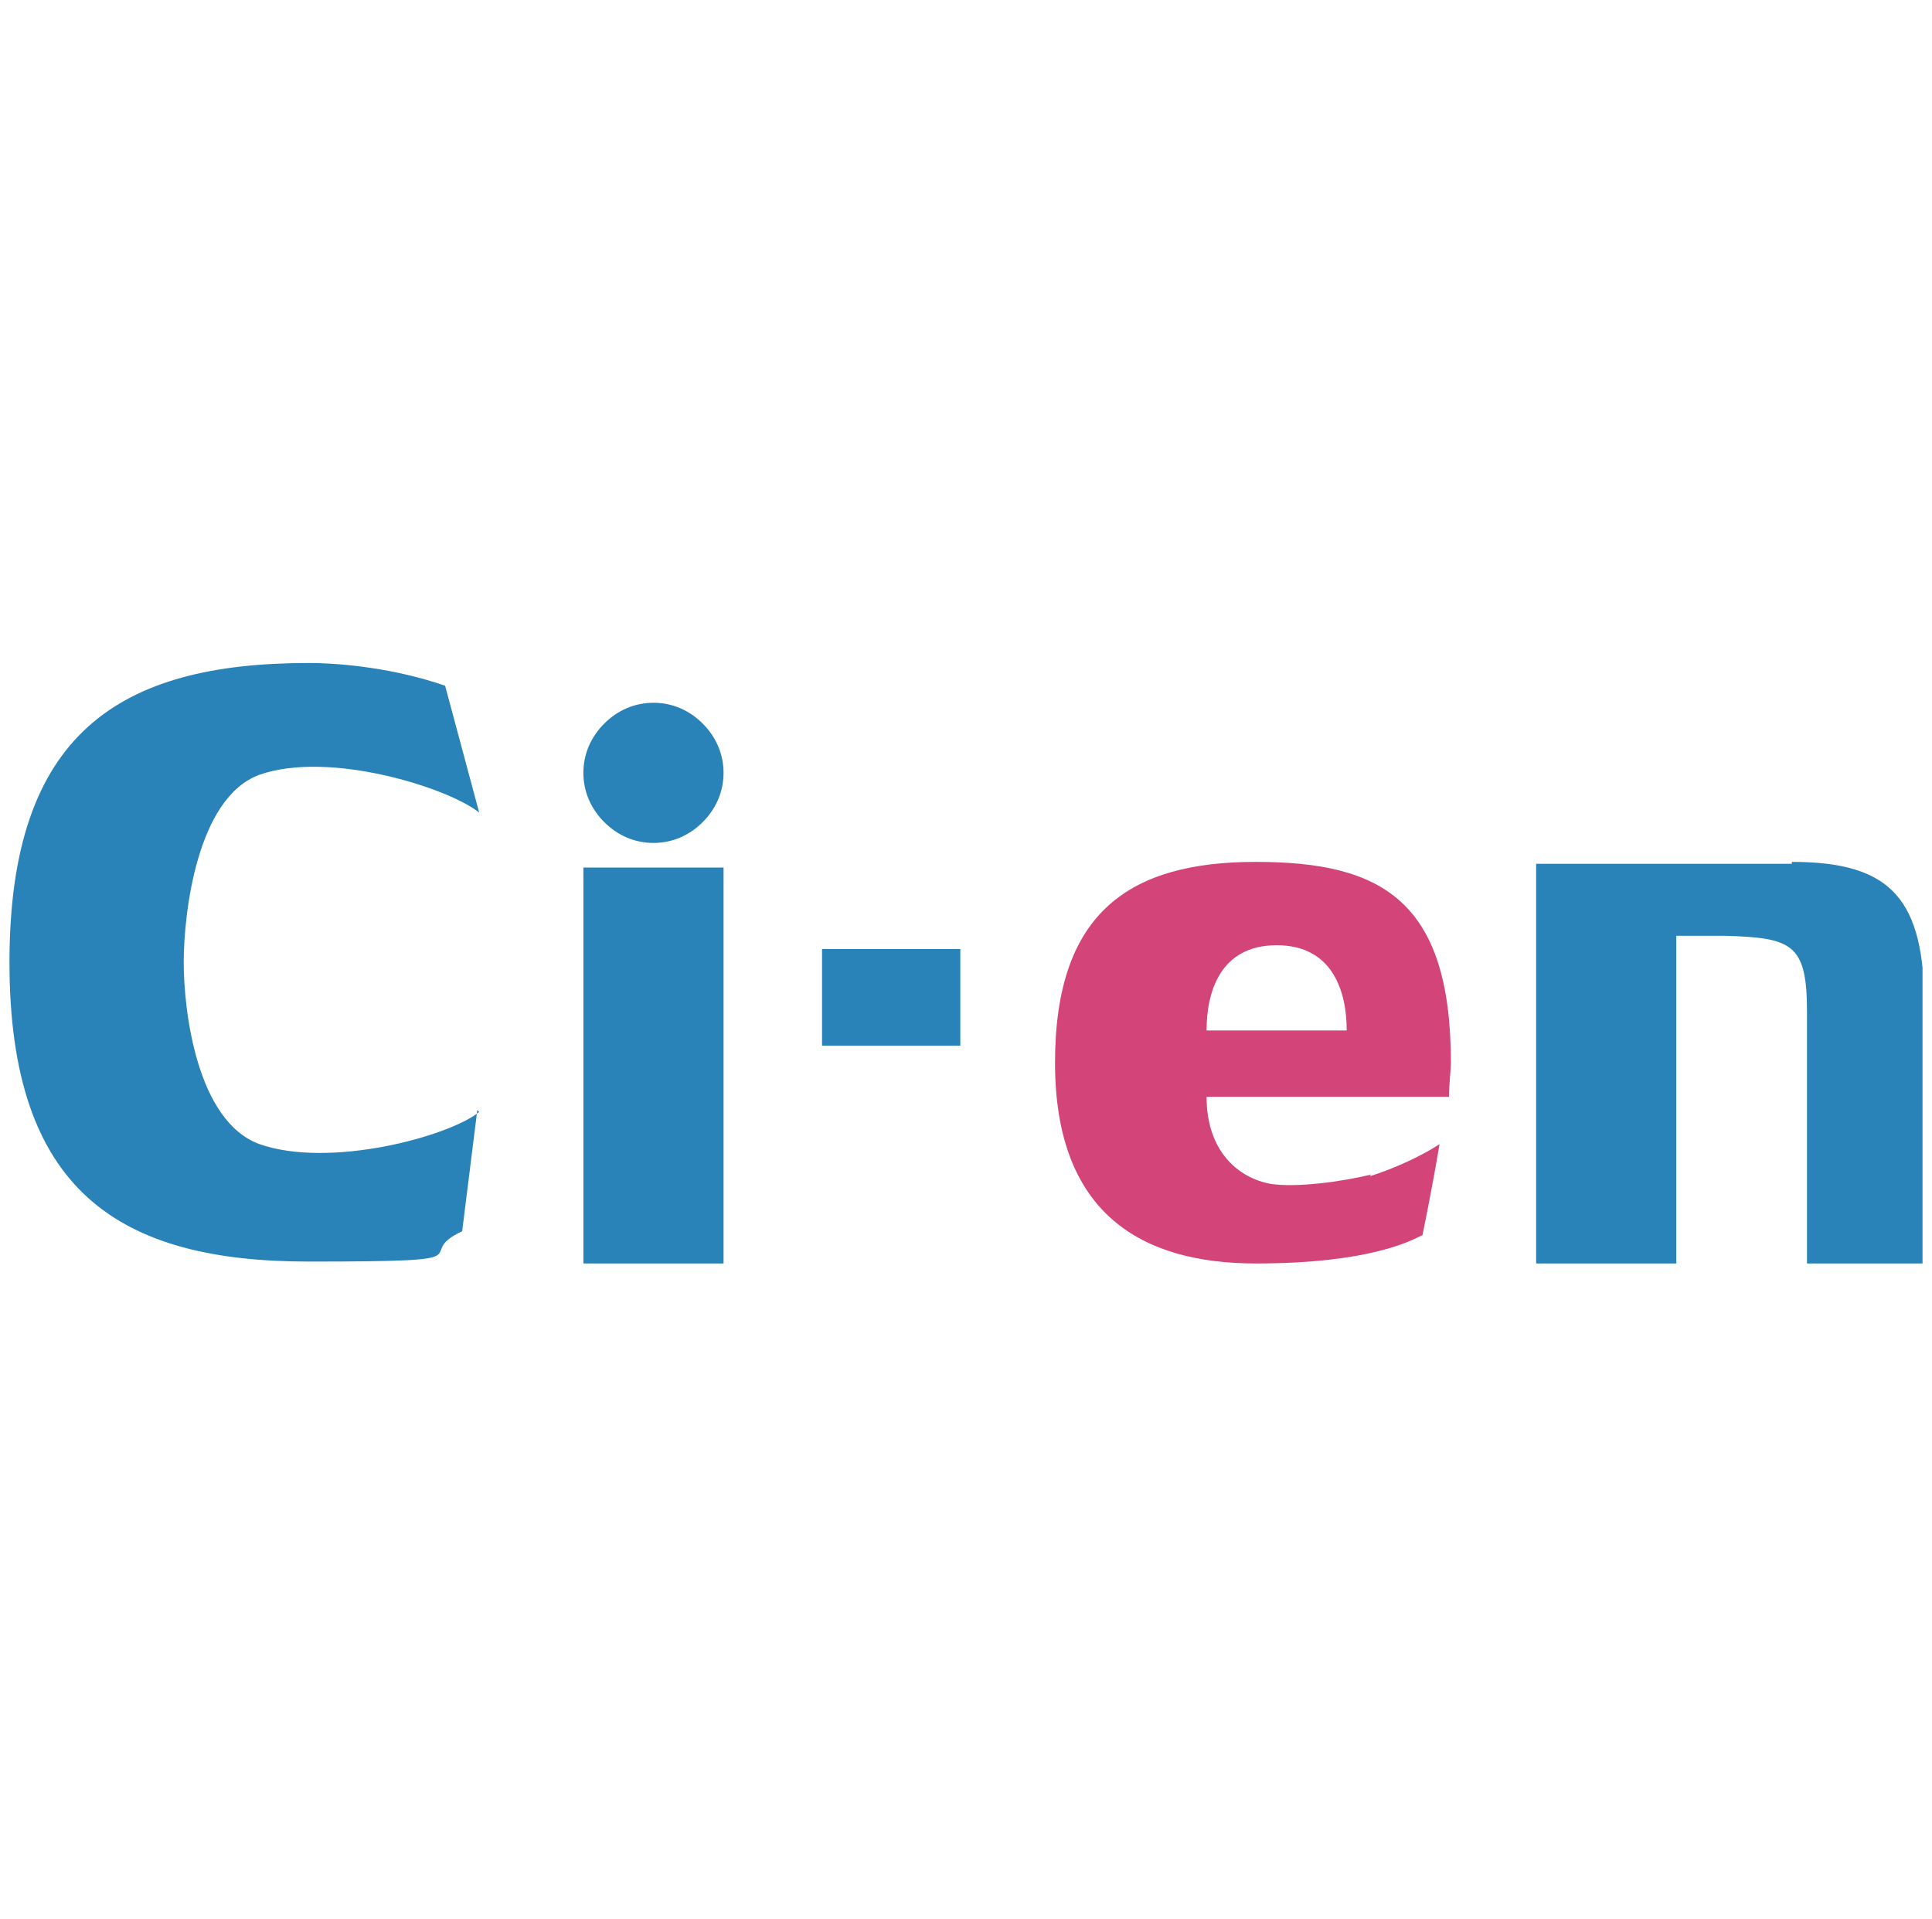 <?xml version="1.0" encoding="UTF-8"?>
<svg id="_レイヤー_1" data-name="レイヤー_1" xmlns="http://www.w3.org/2000/svg" xmlns:xlink="http://www.w3.org/1999/xlink" version="1.1" viewBox="0 0 102 101.3">
  <!-- Generator: Adobe Illustrator 29.6.1, SVG Export Plug-In . SVG Version: 2.1.1 Build 9)  -->
  <defs>
    <style>
      .st0 {
        fill: none;
      }

      .st1 {
        fill: #d34478;
      }

      .st2 {
        fill: #2983b9;
      }

      .st3 {
        clip-path: url(#clippath);
      }
    </style>
    <clipPath id="clippath">
      <rect class="st0" x=".4" y="35" width="101.1" height="31.7"/>
    </clipPath>
  </defs>
  <g class="st3">
    <g>
      <path class="st2" d="M25.3,58.7c-1.6,1.3-7.9,3-11.6,1.7-3.3-1.2-4-7-4-9.6s.7-8.7,4-9.9c3.7-1.3,10,.7,11.6,2l-1.8-6.7c-2.6-.9-5.4-1.2-7.2-1.2-10,0-15.8,3.7-15.8,15.8s5.8,15.8,15.8,15.8,5.3-.3,8.1-1.6l.8-6.4h0Z"/>
      <path class="st2" d="M34.5,37.1c1,0,1.9.4,2.6,1.1.7.7,1.1,1.6,1.1,2.6s-.4,1.9-1.1,2.6c-.7.7-1.6,1.1-2.6,1.1s-1.9-.4-2.6-1.1c-.7-.7-1.1-1.6-1.1-2.6s.4-1.9,1.1-2.6c.7-.7,1.6-1.1,2.6-1.1h0ZM30.8,66.7v-20.9h7.4v20.9h-7.4Z"/>
      <path class="st2" d="M50.7,55.2h-7.3v-5.1h7.3v5.1Z"/>
      <path class="st1" d="M72.4,62c-1.6.4-4,.7-5.3.5-1.7-.3-3.4-1.7-3.4-4.6h12.8c0-.7.1-1.4.1-1.8,0-8.6-3.7-10.6-10.3-10.6s-10.6,2.6-10.6,10.6,4.6,10.6,10.6,10.6,8.2-1.2,8.8-1.5c0,0,.5-2.4.9-4.8-.9.6-2.4,1.3-3.7,1.7ZM67.4,49.9c3,0,3.7,2.5,3.7,4.5h-7.4c0-2,.7-4.5,3.7-4.5h0Z"/>
      <path class="st2" d="M94.6,45.5c5.3,0,7,2,7,7.7v13.5h-6.2v-13.3c0-3.6-.8-3.9-4.4-4h-2.5v17.3h-7.4v-21.1h13.5Z"/>
    </g>
  </g>
</svg>